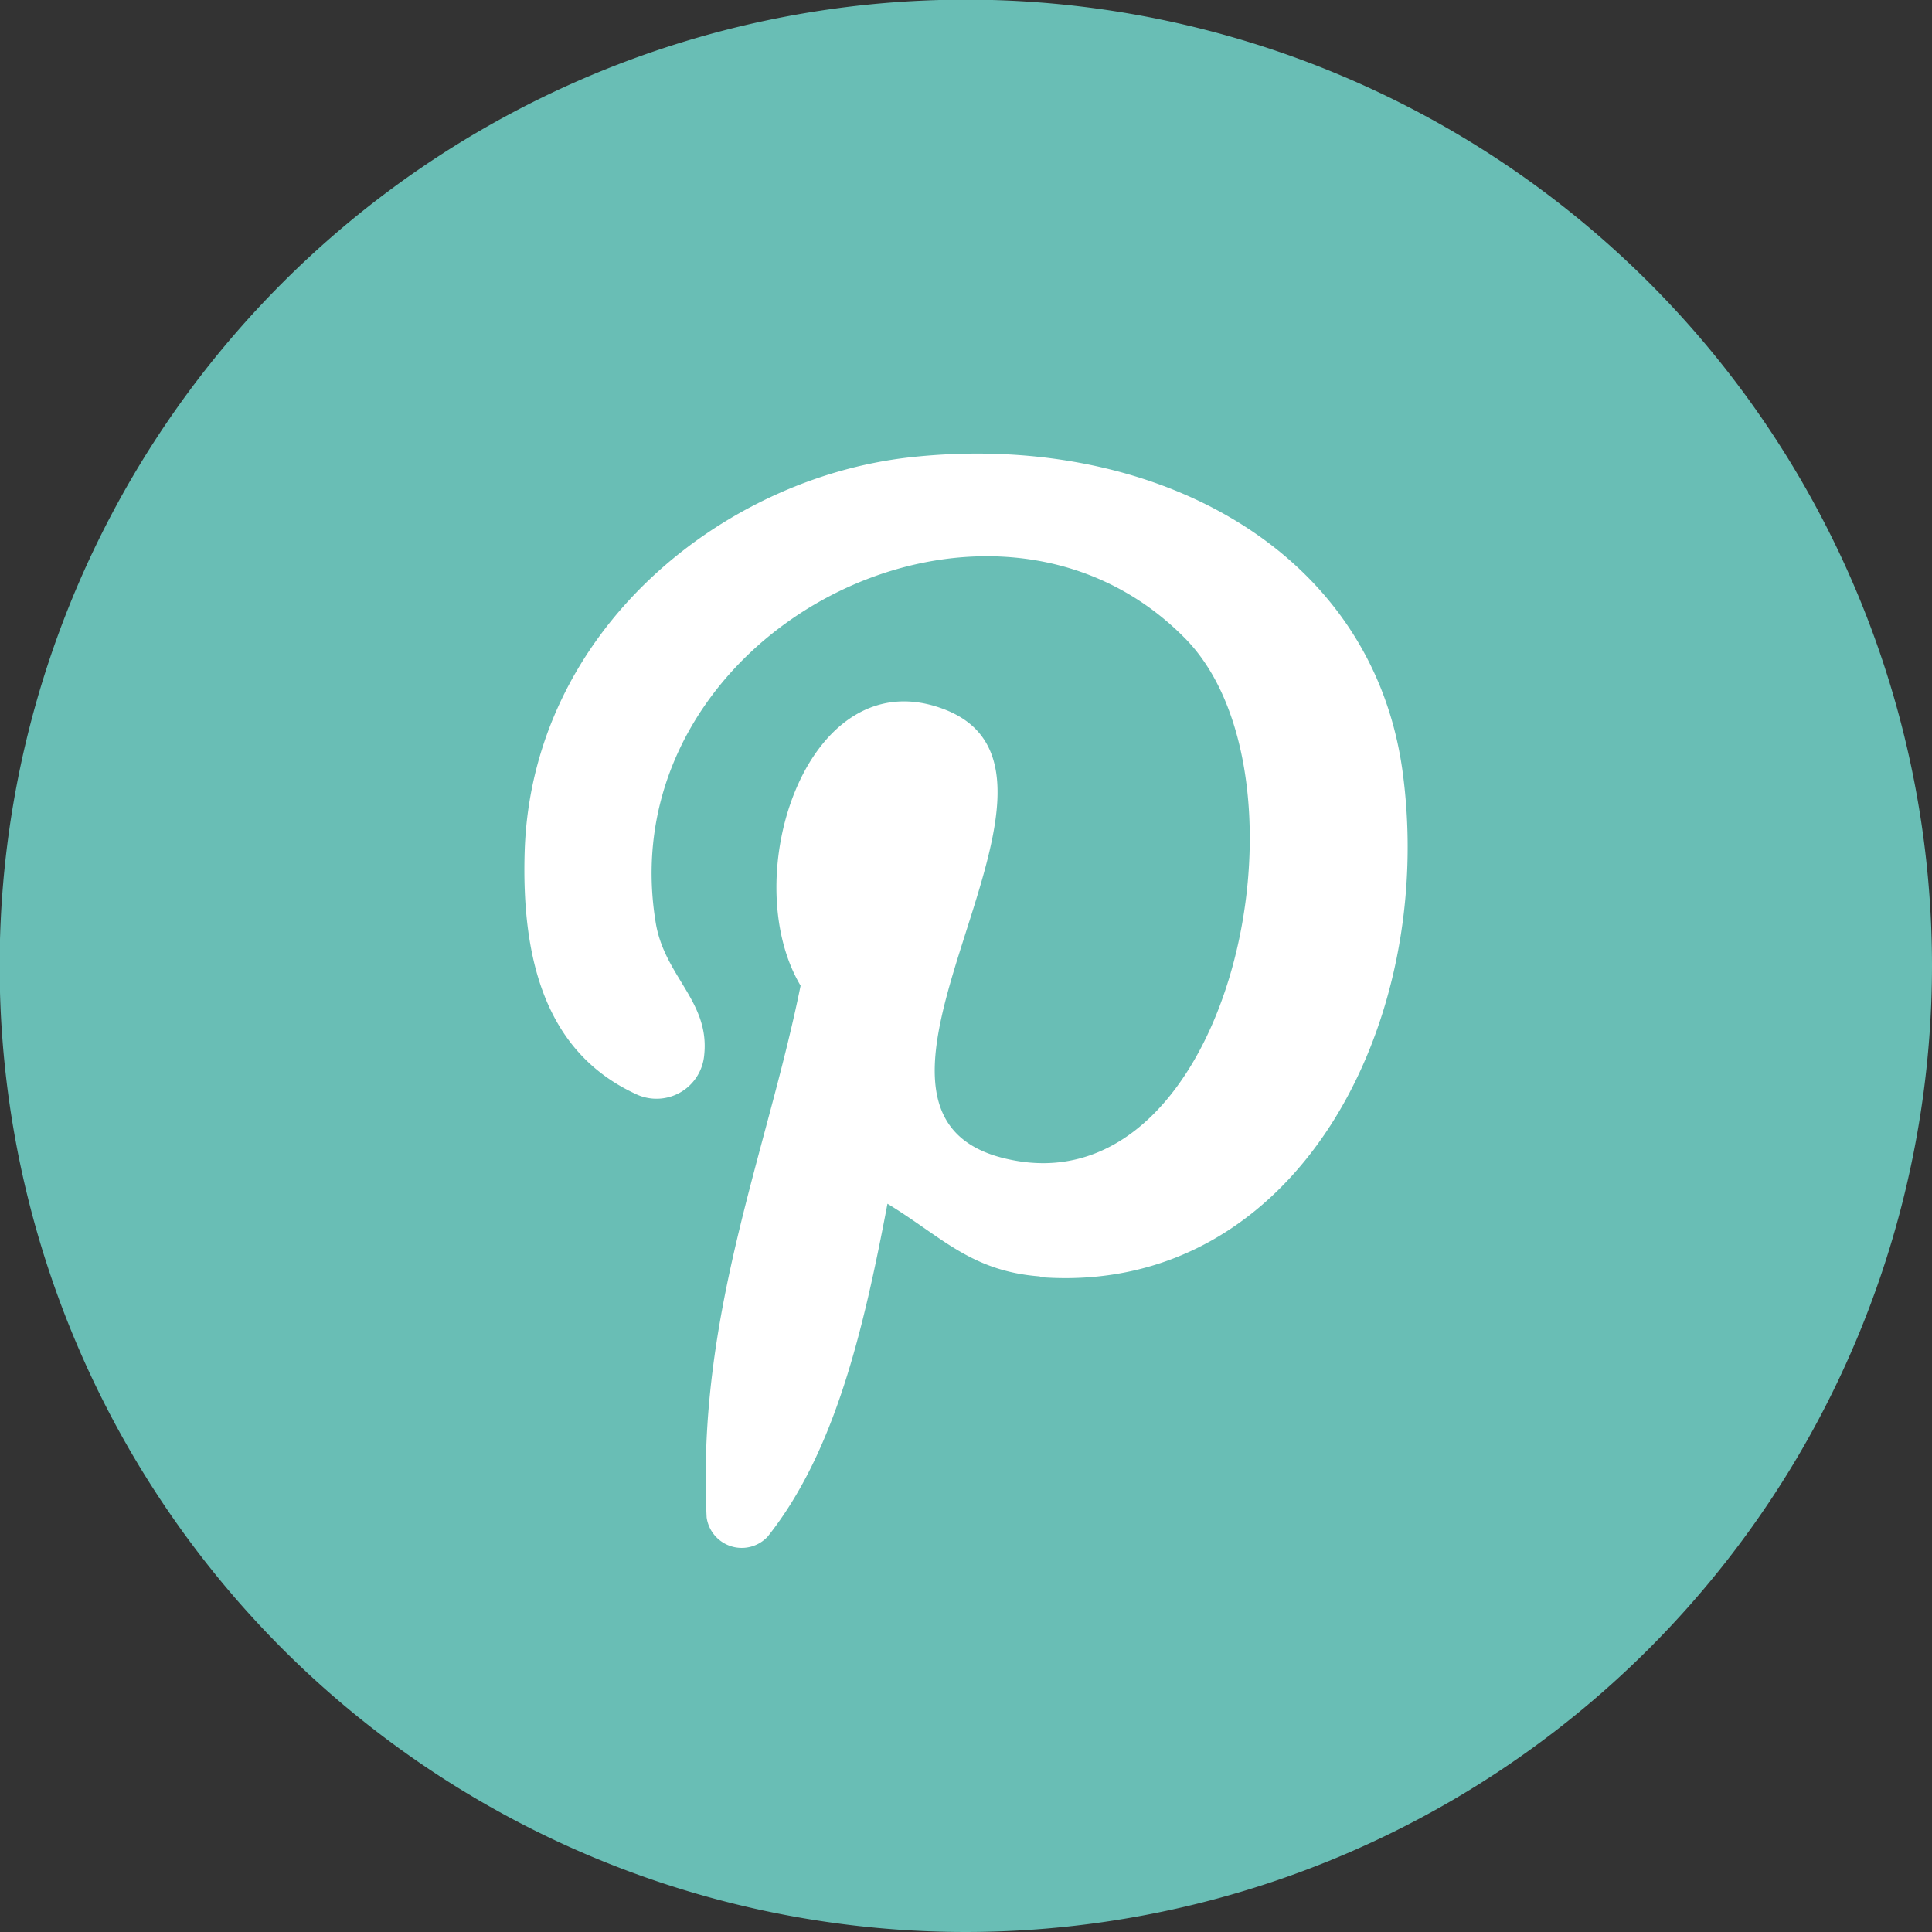 <?xml version="1.0" encoding="UTF-8"?> <svg xmlns="http://www.w3.org/2000/svg" viewBox="0 0 54.49 54.49"><rect x="0" y="0" width="54.49" height="54.49" fill="#333333" stroke="none"/> <defs> <style>.cls-1{fill:#69beb5;}.cls-2{fill:#fff;}</style> </defs> <g id="Слой_2" data-name="Слой 2"> <g id="Слой_1-2" data-name="Слой 1"> <path class="cls-1" d="M27.25,54.49A27.25,27.25,0,1,1,54.49,27.25,27.27,27.27,0,0,1,27.25,54.49Z"></path> <path class="cls-2" d="M29.33,36c-1.95-.15-2.77-1.12-4.3-2.05-.68,3.58-1.48,7-3.38,9.39a1,1,0,0,1-1.72-.54c-.28-5.7,1.68-10.22,2.65-15-1.84-3.09.22-9.31,4.09-7.78,4.76,1.89-4.13,11.49,1.84,12.69C34.74,34,37.28,21.91,33.42,18c-5.58-5.66-16.25-.13-14.93,8,.24,1.54,1.54,2.24,1.37,3.77a1.35,1.35,0,0,1-1.94,1.08c-2.47-1.15-3.23-3.68-3.12-6.9.23-6.15,5.53-10.45,10.85-11.05,6.72-.75,13,2.47,13.9,8.8,1,7.14-3,14.87-10.22,14.32Z"></path> </g> </g> </svg> 